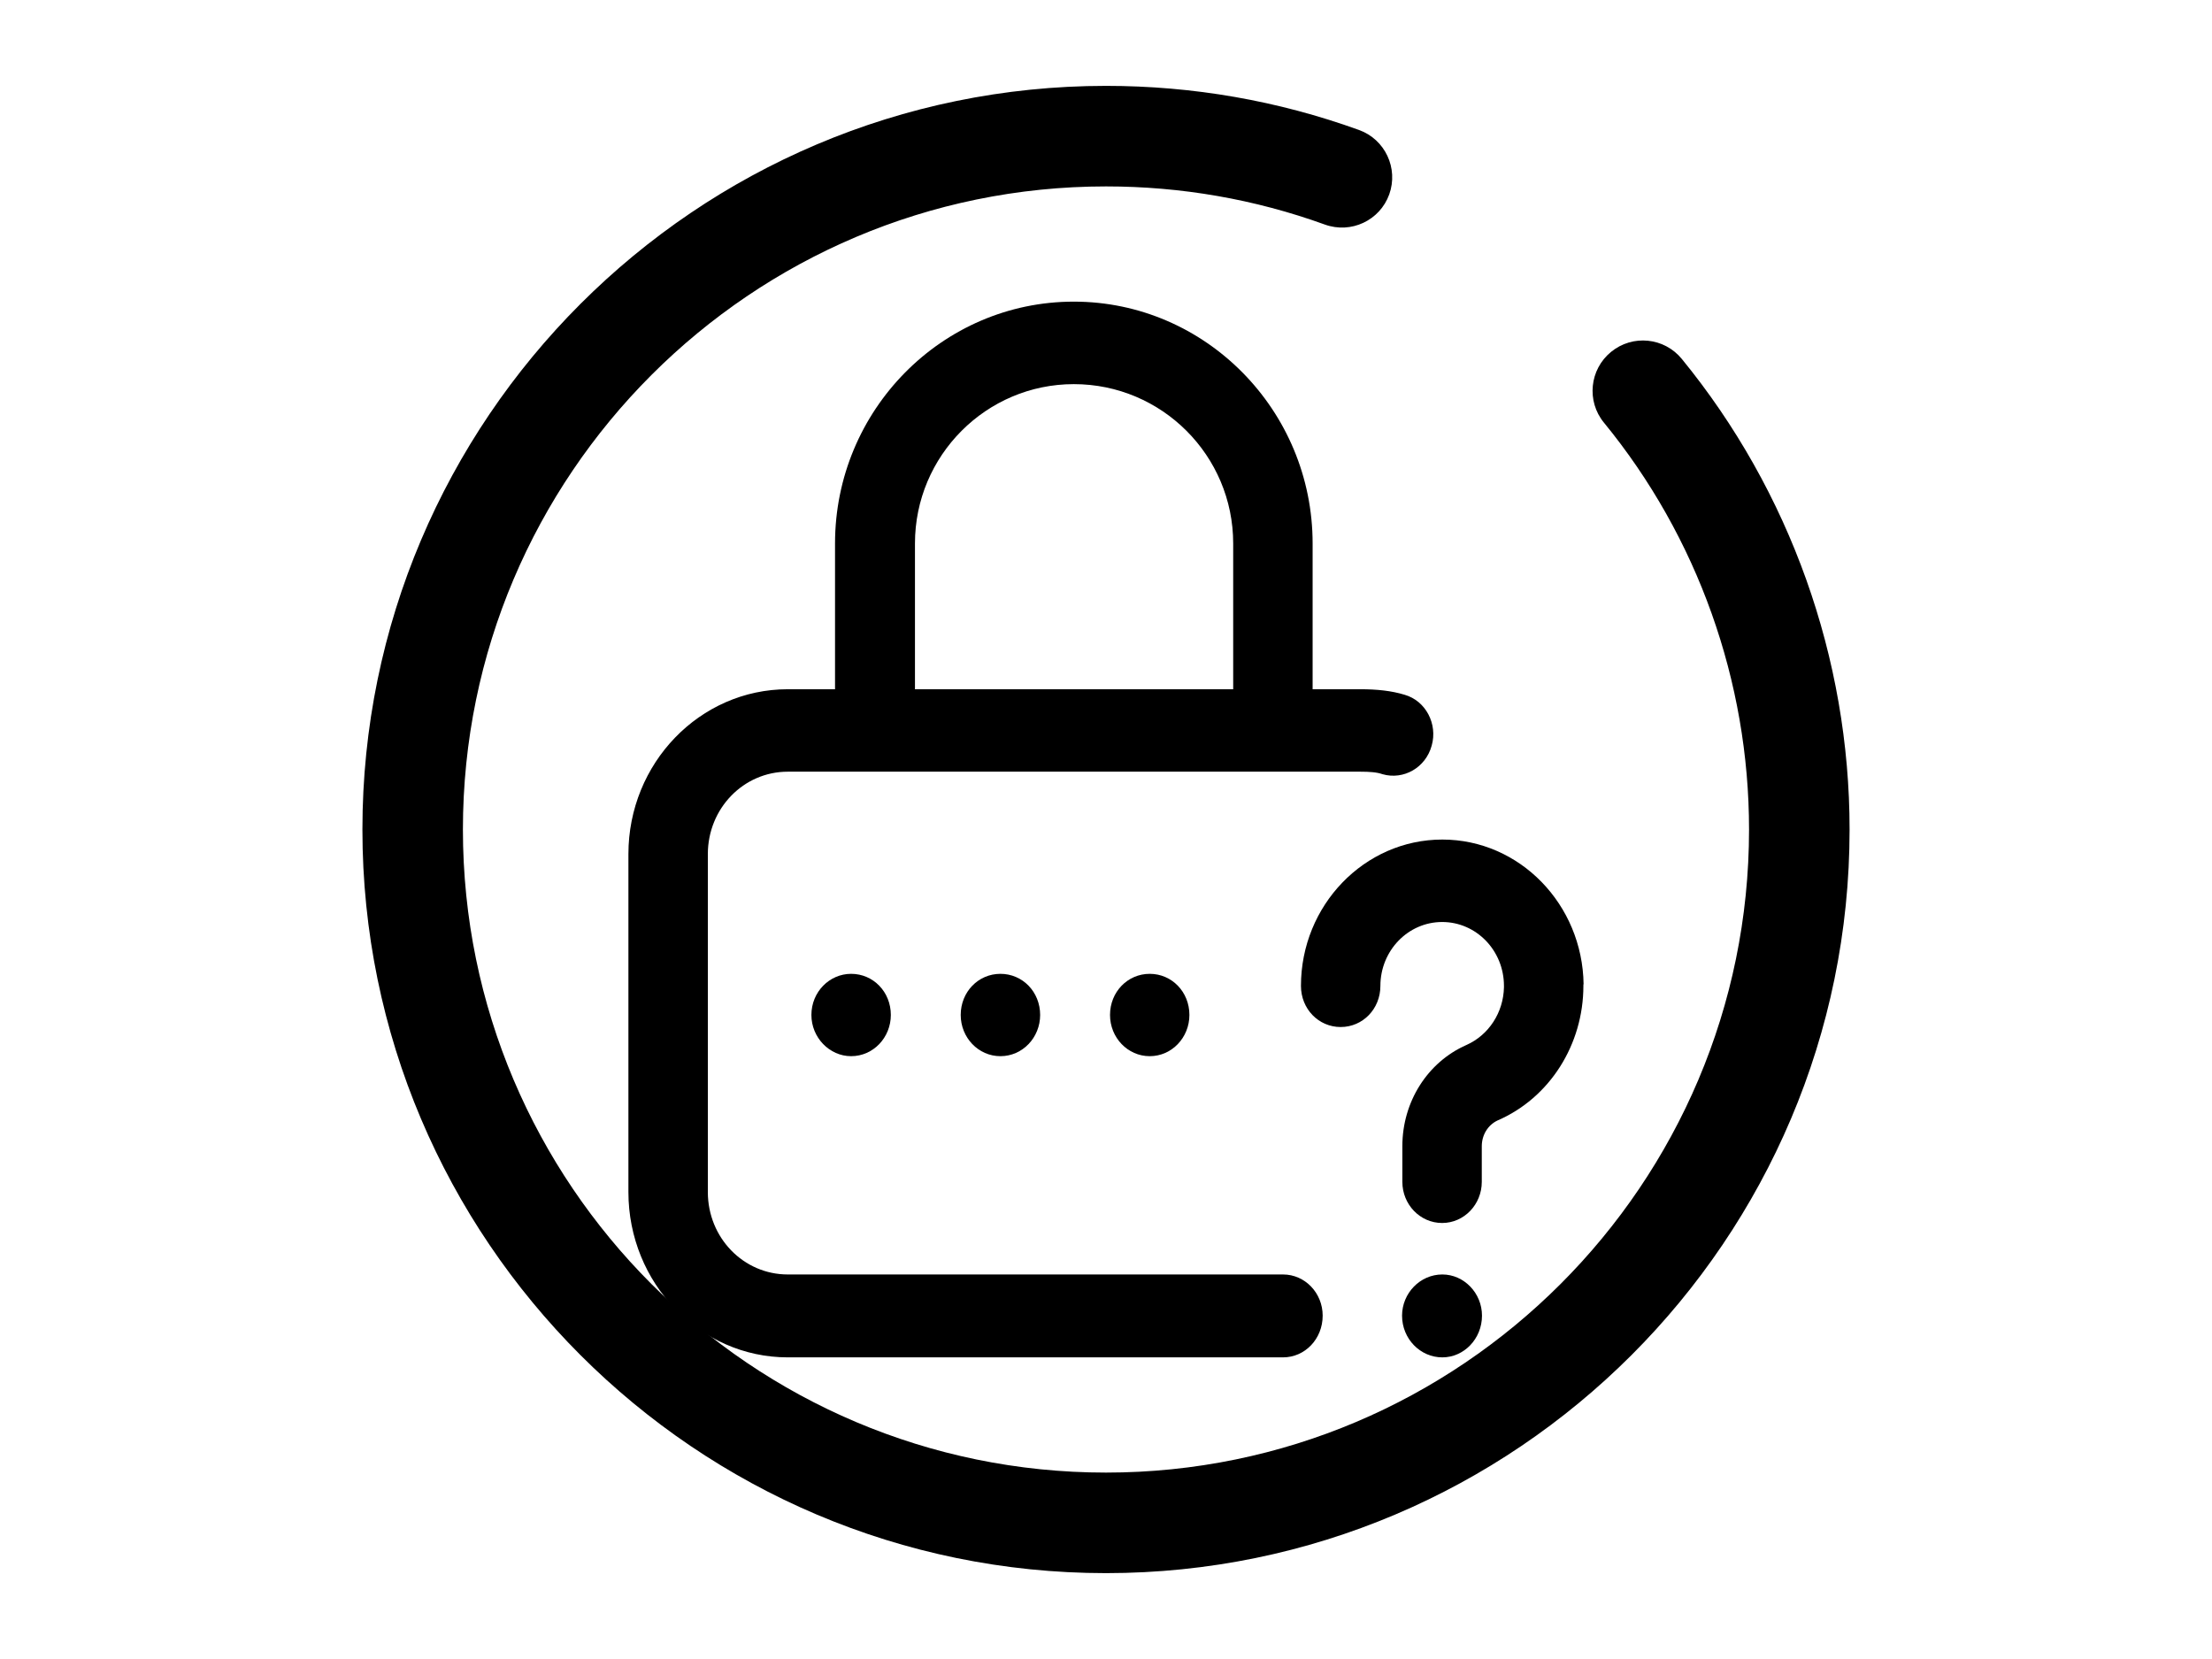 <?xml version="1.0" encoding="utf-8"?>
<!-- Generator: Adobe Illustrator 16.0.0, SVG Export Plug-In . SVG Version: 6.00 Build 0)  -->
<!DOCTYPE svg PUBLIC "-//W3C//DTD SVG 1.1//EN" "http://www.w3.org/Graphics/SVG/1.1/DTD/svg11.dtd">
<svg version="1.1" id="圖層_1" xmlns="http://www.w3.org/2000/svg" xmlns:xlink="http://www.w3.org/1999/xlink" x="0px" y="0px"
	 width="44px" height="33px" viewBox="0 -1.5 44 33" enable-background="new 0 -1.5 44 33" xml:space="preserve">
<g>
	<path d="M22.87,17.871c0.439,0,0.789,0.358,0.789,0.818c0,0.45-0.35,0.82-0.789,0.82c-0.44,0-0.79-0.37-0.79-0.82
		C22.08,18.23,22.43,17.871,22.87,17.871z"/>
	<path d="M18.2,9.311c0-1.75,1.42-3.17,3.16-3.17c1.75,0,3.17,1.42,3.17,3.17v2.899H18.2V9.311z M25.521,23.851H15.67
		c-0.88,0-1.59-0.729-1.59-1.64V15.49c0-0.91,0.71-1.64,1.59-1.64h11.39c0.18,0,0.33,0.01,0.44,0.05c0.42,0.12,0.86-0.13,0.979-0.57
		c0.121-0.43-0.119-0.89-0.539-1.01c-0.262-0.08-0.552-0.11-0.881-0.11H26.11V9.311c0-2.65-2.131-4.811-4.75-4.811
		c-2.62,0-4.75,2.16-4.75,4.811v2.899h-0.94c-1.75,0-3.17,1.471-3.17,3.28v6.721c0,1.811,1.42,3.289,3.17,3.289h9.851
		c0.439,0,0.789-0.368,0.789-0.83C26.31,24.221,25.96,23.851,25.521,23.851z"/>
	<path d="M19.9,17.871c0.44,0,0.79,0.358,0.79,0.818c0,0.45-0.35,0.82-0.79,0.82s-0.79-0.37-0.79-0.82
		C19.11,18.23,19.46,17.871,19.9,17.871z"/>
	<path d="M31.5,18.08c-0.021-1.59-1.271-2.88-2.81-2.88c-1.552,0-2.812,1.311-2.812,2.911c0,0.459,0.351,0.818,0.79,0.818
		s0.79-0.359,0.79-0.818c0-0.701,0.55-1.271,1.229-1.271s1.229,0.568,1.229,1.271v0.028c-0.011,0.5-0.3,0.95-0.75,1.149
		c-0.771,0.341-1.271,1.129-1.271,2.011v0.71c0,0.449,0.351,0.818,0.791,0.818c0.438,0,0.789-0.369,0.789-0.818V21.3
		c0-0.222,0.12-0.42,0.311-0.511c1.04-0.449,1.71-1.51,1.71-2.68V18.08H31.5z"/>
	<path d="M28.69,23.851c0.431,0,0.789,0.37,0.789,0.819c0,0.461-0.358,0.83-0.789,0.83c-0.439,0-0.801-0.369-0.801-0.83
		C27.89,24.221,28.25,23.851,28.69,23.851z"/>
	<path d="M16.93,17.871c0.44,0,0.79,0.358,0.79,0.818c0,0.45-0.35,0.82-0.79,0.82c-0.43,0-0.79-0.37-0.79-0.82
		C16.14,18.23,16.5,17.871,16.93,17.871z"/>
</g>
<g>
	<path d="M22,29.792c-8.156,0-14.791-6.636-14.791-14.792S13.844,0.208,22,0.208c1.729,0,3.422,0.295,5.034,0.878
		c0.519,0.188,0.786,0.762,0.6,1.281c-0.188,0.52-0.76,0.787-1.28,0.6C24.961,2.463,23.496,2.208,22,2.208
		C14.946,2.208,9.208,7.946,9.208,15c0,7.055,5.738,12.792,12.792,12.792c7.055,0,12.791-5.737,12.791-12.792
		c0-2.945-1.023-5.82-2.887-8.094c-0.35-0.427-0.285-1.058,0.143-1.407c0.428-0.35,1.057-0.287,1.407,0.141
		c2.151,2.63,3.337,5.955,3.337,9.36C36.791,23.156,30.154,29.792,22,29.792z"/>
</g>
</svg>
